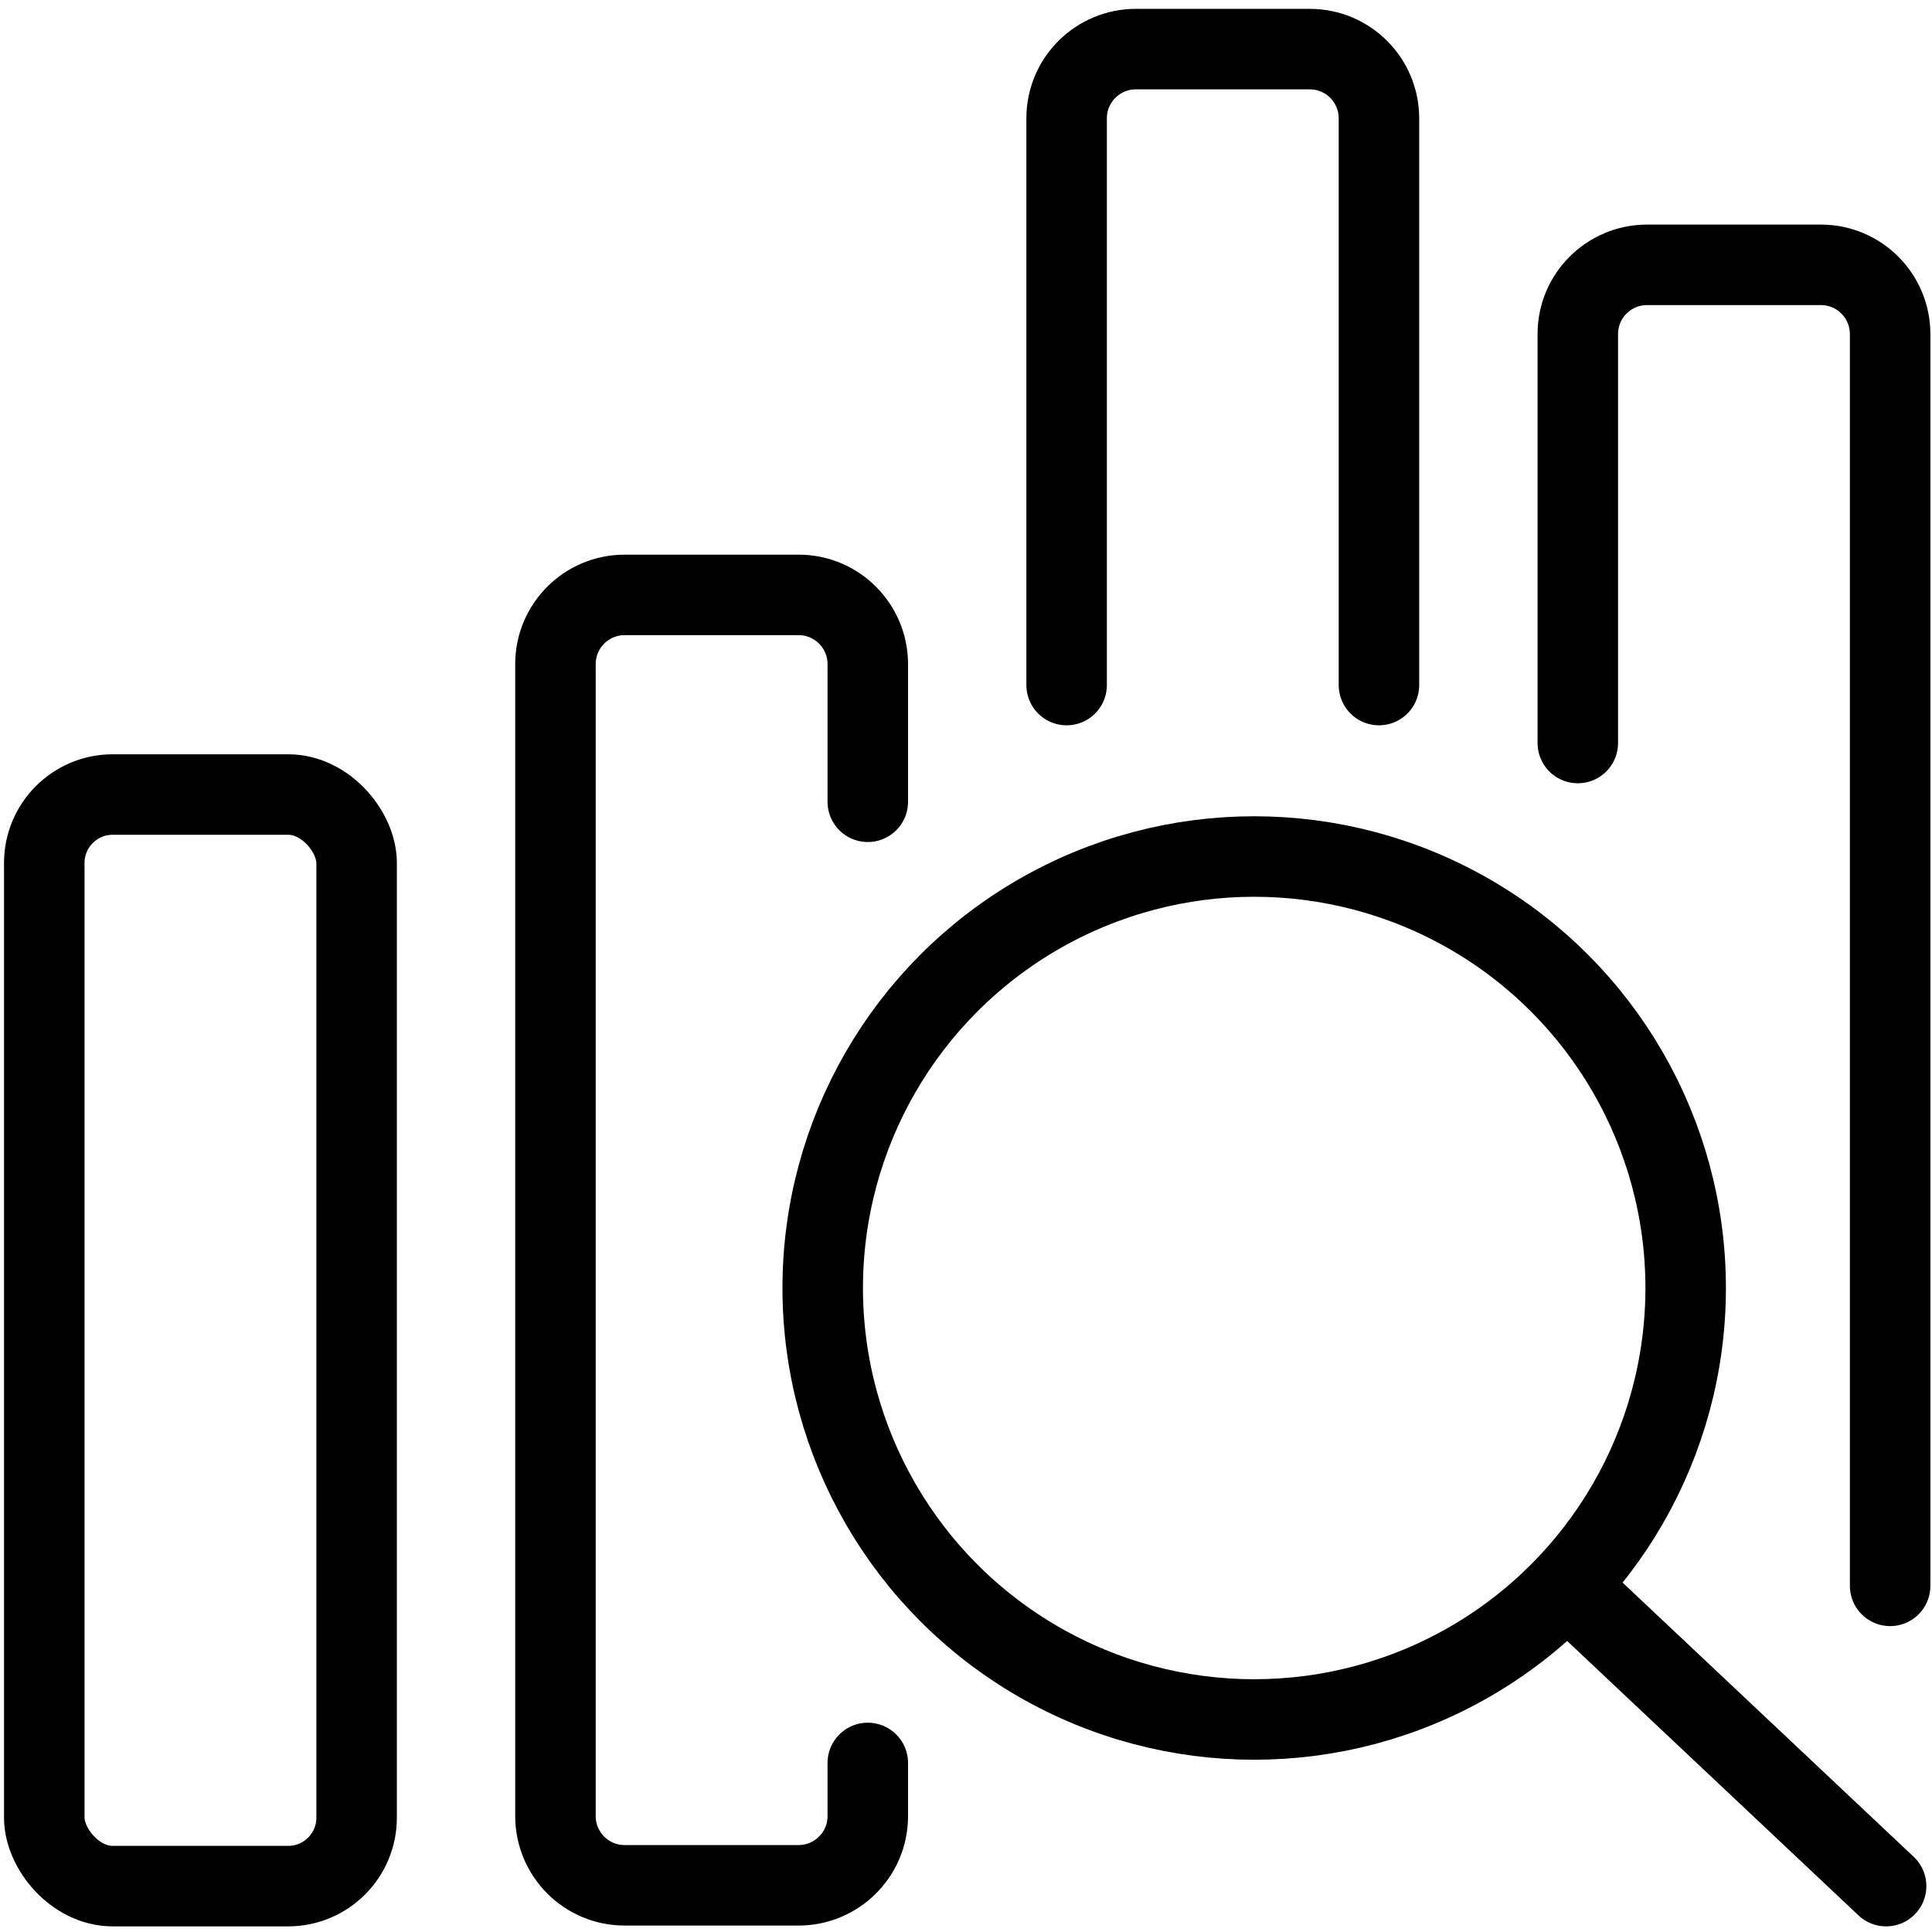 <?xml version="1.0" encoding="UTF-8"?>
<svg id="Layer_1" xmlns="http://www.w3.org/2000/svg" version="1.1" viewBox="0 0 24 24">
  <!-- Generator: Adobe Illustrator 29.6.1, SVG Export Plug-In . SVG Version: 2.1.1 Build 9)  -->
  <defs>
    <style>
      .st0 {
        stroke-linecap: round;
      }

      .st0, .st1 {
        fill: none;
        stroke: #000;
        stroke-miterlimit: 10;
      }
    </style>
  </defs>
  <g id="_55-Data_Analysis">
    <rect class="st1" x=".55" y="9.87" width="3.88" height="13.56" rx=".85" ry=".85"/>
    <path class="st0" d="M10.78,21.9v.66c0,.48-.39.86-.86.86h-2.16c-.48,0-.86-.39-.86-.86v-14.31c0-.48.39-.86.86-.86h2.16c.48,0,.86.39.86.86v1.71"/>
    <path class="st0" d="M19.6,9.23v-5.08c0-.48.39-.86.86-.86h2.16c.48,0,.86.39.86.86v15.55"/>
    <path class="st0" d="M13.25,8.51V1.47c0-.48.39-.86.86-.86h2.16c.48,0,.86.39.86.86v7.04"/>
    <circle class="st1" cx="15.58" cy="16" r="5.36"/>
    <line class="st0" x1="23.43" y1="23.43" x2="19.47" y2="19.7"/>
  </g>
</svg>